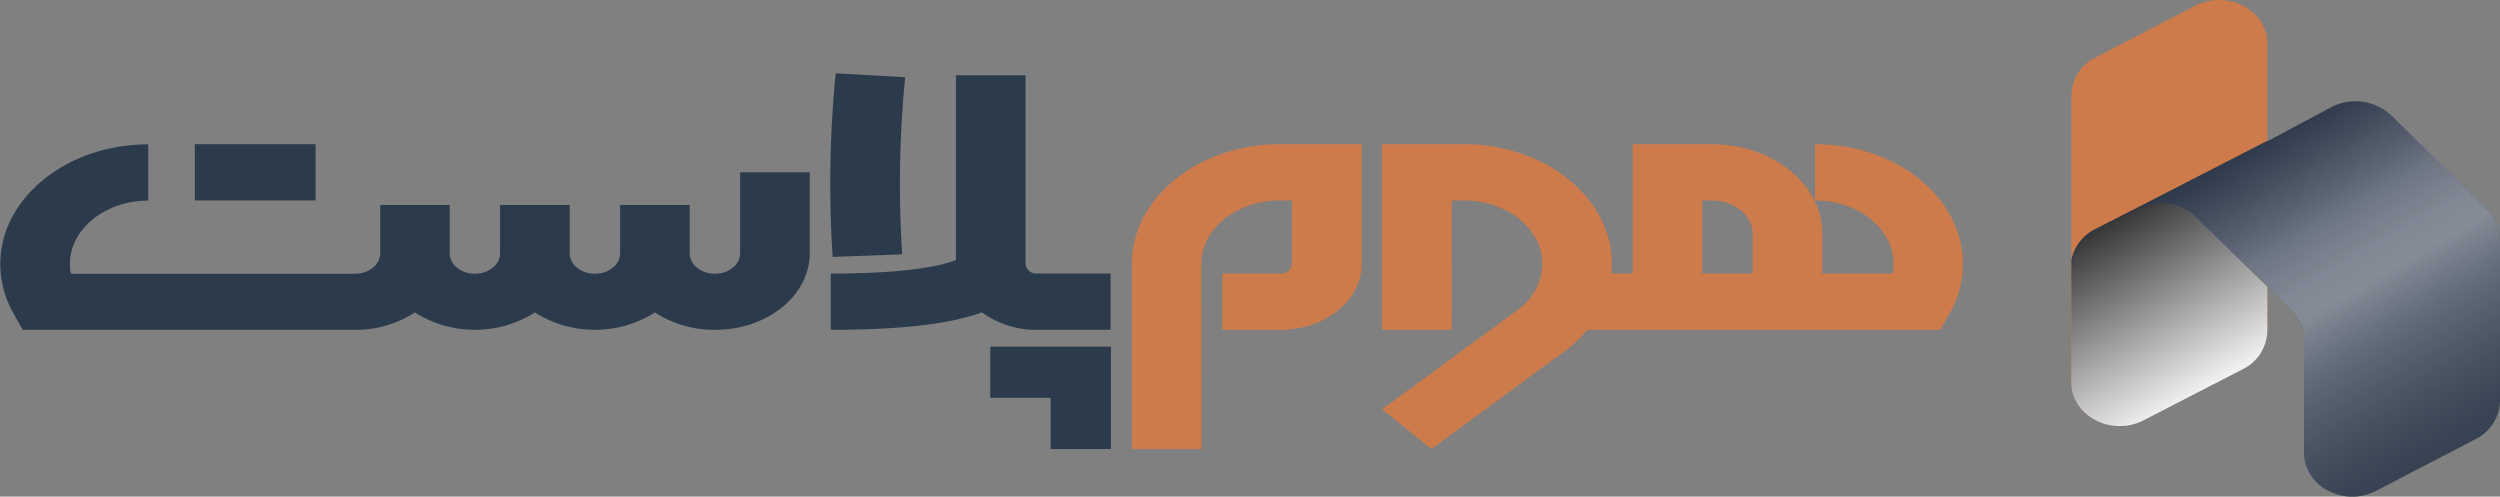 <svg xmlns="http://www.w3.org/2000/svg" xmlns:xlink="http://www.w3.org/1999/xlink" viewBox="0 0 413.55 82.15"><rect x="0" y="0" width="413.55" height="82.15" fill="#808080" stroke="none"/><defs><style>.cls-1{isolation:isolate;}.cls-2{fill:#cd7b4b;}.cls-3,.cls-6{mix-blend-mode:multiply;}.cls-4{fill:url(#linear-gradient);}.cls-5{fill:#2b394d;}.cls-6{opacity:0.42;}.cls-7{fill:url(#linear-gradient-2);}.cls-8{fill:#2b3b4c;}</style><linearGradient id="linear-gradient" x1="365.99" y1="33.22" x2="388.2" y2="70.65" gradientUnits="userSpaceOnUse"><stop offset="0"/><stop offset="1" stop-color="#fff"/></linearGradient><linearGradient id="linear-gradient-2" x1="385.48" y1="30" x2="431.88" y2="110.36" gradientUnits="userSpaceOnUse"><stop offset="0" stop-color="#231f20" stop-opacity="0.1"/><stop offset="0.04" stop-color="#514e4e" stop-opacity="0.29"/><stop offset="0.08" stop-color="#7e7c7d" stop-opacity="0.47"/><stop offset="0.13" stop-color="#a6a4a5" stop-opacity="0.64"/><stop offset="0.18" stop-color="#c6c5c5" stop-opacity="0.77"/><stop offset="0.22" stop-color="#dfdedf" stop-opacity="0.87"/><stop offset="0.27" stop-color="#f1f1f1" stop-opacity="0.94"/><stop offset="0.31" stop-color="#fbfbfb" stop-opacity="0.99"/><stop offset="0.35" stop-color="#fff"/><stop offset="0.44" stop-color="#d0cfcf" stop-opacity="0.83"/><stop offset="0.56" stop-color="#9c9a9b" stop-opacity="0.64"/><stop offset="0.66" stop-color="#716e6f" stop-opacity="0.48"/><stop offset="0.76" stop-color="#4f4c4d" stop-opacity="0.36"/><stop offset="0.86" stop-color="#373334" stop-opacity="0.27"/><stop offset="0.94" stop-color="#282425" stop-opacity="0.22"/><stop offset="1" stop-color="#231f20" stop-opacity="0.2"/></linearGradient></defs><g class="cls-1"><g id="Layer_1" data-name="Layer 1"><path class="cls-2" d="M392.82,14.13V61.65a7.21,7.21,0,0,1-4,6.31l-16.42,8.47c-5.25,2.74-11.8-.61-12-6V22.69a7.09,7.09,0,0,1,4-6.24L380.86,7.9C386.18,5.13,392.82,8.59,392.82,14.13Z" transform="translate(-17.76 -6.93)"/><g class="cls-3"><path class="cls-4" d="M392.82,30.29V61.65a7.21,7.21,0,0,1-4,6.31l-16.42,8.47c-5.25,2.74-11.8-.61-12-6V50a7.33,7.33,0,0,1,3.95-5.17l7-3.57h0l21.4-11Z" transform="translate(-17.76 -6.93)"/></g><path class="cls-5" d="M431.31,46.67V73.23a7.23,7.23,0,0,1-4,6.31l-16.43,8.55a8.82,8.82,0,0,1-4,1,8.69,8.69,0,0,1-4-1,7.13,7.13,0,0,1-4-6.32V63.22a5.66,5.66,0,0,0-.06-.82l0-.24c0-.08,0-.16,0-.25l0-.16-.06-.23c0-.15-.09-.3-.14-.45a4.07,4.07,0,0,0-.18-.44c-.06-.15-.13-.29-.2-.43a8.54,8.54,0,0,0-.5-.82c-.1-.13-.19-.26-.3-.39s-.32-.37-.49-.54l-3.88-3.85-.07-.08h0L381,42.82l-.15-.14a.6.6,0,0,0-.08-.08,7.88,7.88,0,0,0-2.91-1.7c-.19-.06-.38-.12-.57-.16l-.2-.05h0a8,8,0,0,0-3-.09,4,4,0,0,0-.5.09l-.2,0-.21.06h0l-.21.06h0a9.46,9.46,0,0,0-1.41.57h0l-7,3.57a8,8,0,0,0-1.69,1.18h0a6.79,6.79,0,0,0-2.26,5h-.1V50a7.33,7.33,0,0,1,3.95-5.17l7-3.57h0l21.4-11,.05,0,10.53-5.62a8.67,8.67,0,0,1,9.92,1.42l15.91,15.65A6.88,6.88,0,0,1,431.31,46.67Z" transform="translate(-17.76 -6.93)"/><g class="cls-6"><path class="cls-7" d="M431.31,46.67V73.23a7.23,7.23,0,0,1-4,6.31l-16.43,8.55a8.82,8.82,0,0,1-4,1,8.69,8.69,0,0,1-4-1,7.13,7.13,0,0,1-4-6.32V63.22a5.66,5.66,0,0,0-.06-.82l0-.24c0-.08,0-.16,0-.25l0-.16-.06-.23c0-.15-.09-.3-.14-.45a4.07,4.07,0,0,0-.18-.44c-.06-.15-.13-.29-.2-.43a8.54,8.54,0,0,0-.5-.82c-.1-.13-.19-.26-.3-.39s-.32-.37-.49-.54l-3.88-3.85-.07-.08h0L381,42.82l-.15-.14a.6.6,0,0,0-.08-.08,7.88,7.88,0,0,0-2.91-1.7c-.19-.06-.38-.12-.57-.16l-.2-.05h0a8,8,0,0,0-3-.09,4,4,0,0,0-.5.09l-.2,0-.21.06h0l-.21.06h0a9.46,9.46,0,0,0-1.41.57h0l-7,3.57a8,8,0,0,0-1.69,1.18h0a6.79,6.79,0,0,0-2.26,5h-.1V50a7.33,7.33,0,0,1,3.95-5.17l7-3.57h0l21.4-11,.05,0,10.53-5.62a8.67,8.67,0,0,1,9.92,1.42l15.91,15.65A6.88,6.88,0,0,1,431.31,46.67Z" transform="translate(-17.76 -6.93)"/></g><path class="cls-8" d="M201.47,52.18v9.31H189.3a15.28,15.28,0,0,1-9.12-2.89c-5.31,1.95-13.51,2.89-25,2.89V52.18c13.77,0,19-1.53,20.71-2.24V19.38h11.52V50.62a1.77,1.77,0,0,0,1.92,1.56Z" transform="translate(-17.76 -6.93)"/><path class="cls-2" d="M216.49,81.21H205V50.57c0-10.91,11-19.79,24.48-19.79H243V50.62c0,6-6,10.87-13.45,10.87h-9.59V52.18h9.59a1.77,1.77,0,0,0,1.93-1.56V40.09h-2c-7.15,0-13,4.7-13,10.48Z" transform="translate(-17.76 -6.93)"/><path class="cls-8" d="M167,49l-11.5.43A186.14,186.14,0,0,1,156,19.05l11.49.66A181.18,181.18,0,0,0,167,49Z" transform="translate(-17.76 -6.93)"/><path class="cls-8" d="M151.71,35.43V48.81c0,7-7,12.68-15.69,12.68a18,18,0,0,1-9.92-2.87,18.61,18.61,0,0,1-19.86,0,18.6,18.6,0,0,1-19.85,0,18.06,18.06,0,0,1-9.93,2.87H21.51L20,58.78l-.33-.61v0a16.41,16.41,0,0,1-1.86-7.57c0-10.91,11-19.79,24.47-19.79v9.31c-7.14,0-12.95,4.7-12.95,10.48a8.69,8.69,0,0,0,.15,1.61h47c2.3,0,4.17-1.51,4.17-3.37v-8H92.15v8c0,1.86,1.87,3.37,4.16,3.37s4.17-1.51,4.17-3.37v-8H112v8c0,1.86,1.87,3.37,4.17,3.37s4.17-1.51,4.17-3.37v-8h11.51v8c0,1.86,1.88,3.37,4.17,3.37s4.17-1.51,4.17-3.37V35.43Z" transform="translate(-17.76 -6.93)"/><path class="cls-2" d="M318,30.78v9.31c7.15,0,13,4.7,13,10.48a8.69,8.69,0,0,1-.15,1.61H319.21v-6.6c0-8.16-8.21-14.8-18.31-14.8H287.84v21.4h-3.53c.05-.53.08-1.07.08-1.61,0-10.91-11-19.79-24.48-19.79H246.4V61.49h11.51V40.09h2c7.14,0,13,4.7,13,10.48a9.52,9.52,0,0,1-3.8,7.41L246.4,74.63l8.14,6.58,22.68-16.65a22.05,22.05,0,0,0,3.11-3.07h58.41l1.54-2.71c.12-.2.23-.4.33-.61l0,0a16.41,16.41,0,0,0,1.86-7.57C342.49,39.66,331.51,30.78,318,30.78Zm-10.32,21.4h-8.33V40.09h1.54c3.74,0,6.79,2.46,6.79,5.49Z" transform="translate(-17.76 -6.93)"/><rect class="cls-8" x="32.23" y="23.85" width="19.97" height="9.31"/><polygon class="cls-8" points="183.77 57.34 183.77 74.28 173.79 74.28 173.79 65.81 163.81 65.81 163.81 57.34 183.77 57.34"/></g></g></svg>